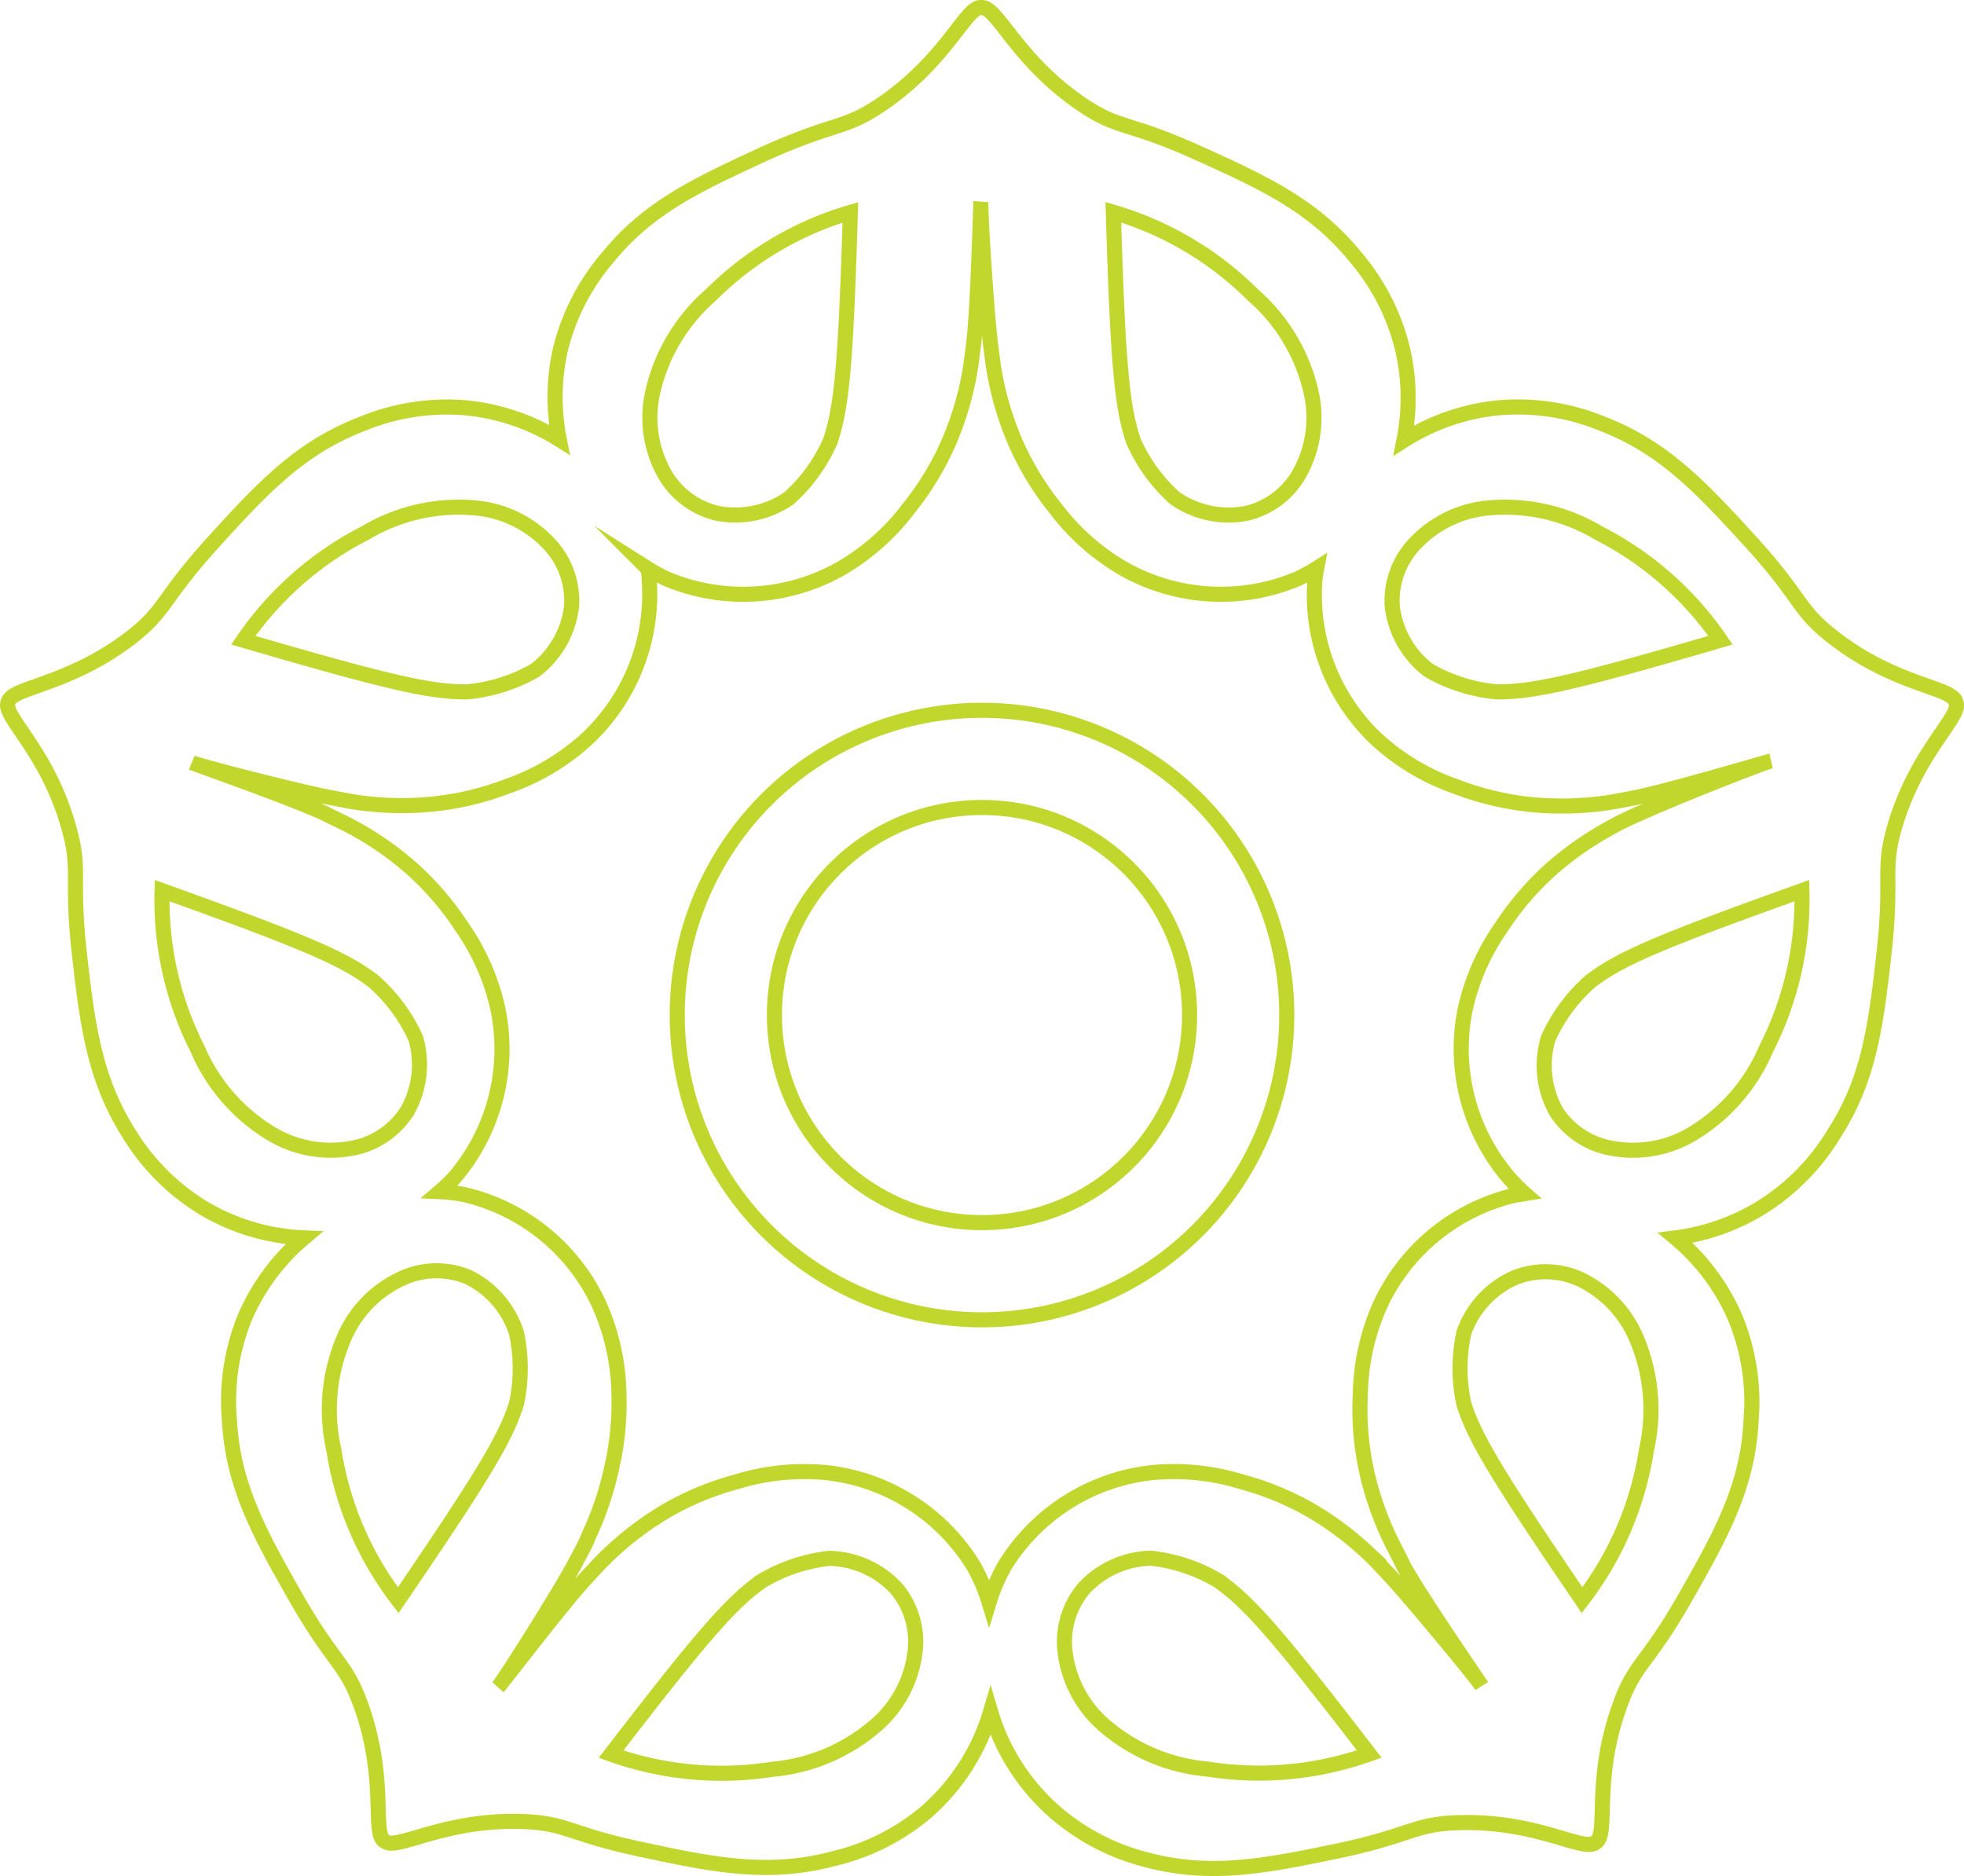 <svg xmlns="http://www.w3.org/2000/svg" viewBox="0 0 130.1 124.27"><defs><style>.cls-1{fill:none;stroke:#c1d72e;stroke-miterlimit:10;}</style></defs><title>houmgreenAsset 3</title><g id="Layer_2" data-name="Layer 2"><g id="Layer_1-2" data-name="Layer 1"><circle class="cls-1" cx="65.05" cy="67.24" r="20.19"/><circle class="cls-1" cx="65.05" cy="67.24" r="13.75"/><path class="cls-1" d="M43.93,31.22a7.6,7.6,0,0,1-.67-5.33,12.06,12.06,0,0,1,3.82-6.34,21.75,21.75,0,0,1,9.25-5.48c-.3,10-.56,12.86-1.33,15.15A11.09,11.09,0,0,1,52.27,33a6.24,6.24,0,0,1-4.77,1A5.48,5.48,0,0,1,43.93,31.22Z"/><path class="cls-1" d="M86.16,31.22a7.6,7.6,0,0,0,.67-5.33A12.06,12.06,0,0,0,83,19.54a21.75,21.75,0,0,0-9.25-5.48c.3,10,.56,12.86,1.33,15.15A11.09,11.09,0,0,0,77.83,33a6.24,6.24,0,0,0,4.77,1A5.48,5.48,0,0,0,86.16,31.22Z"/><path class="cls-1" d="M60.59,109.61a7.6,7.6,0,0,1-2.6,4.71,12.06,12.06,0,0,1-6.81,2.88,21.75,21.75,0,0,1-10.7-1c6.15-8,8-10.08,10-11.48a11.09,11.09,0,0,1,4.46-1.49,6.24,6.24,0,0,1,4.44,2A5.48,5.48,0,0,1,60.59,109.61Z"/><path class="cls-1" d="M26.43,84.78a7.6,7.6,0,0,0-3.67,3.92,12.06,12.06,0,0,0-.64,7.37A21.75,21.75,0,0,0,26.38,106c5.66-8.3,7.11-10.74,7.83-13a11.09,11.09,0,0,0,0-4.71A6.24,6.24,0,0,0,31,84.59,5.48,5.48,0,0,0,26.43,84.78Z"/><path class="cls-1" d="M104.75,84.78a7.6,7.6,0,0,1,3.67,3.92,12.06,12.06,0,0,1,.64,7.37A21.75,21.75,0,0,1,104.8,106c-5.66-8.3-7.11-10.74-7.83-13a11.09,11.09,0,0,1,0-4.71,6.24,6.24,0,0,1,3.27-3.61A5.48,5.48,0,0,1,104.75,84.78Z"/><path class="cls-1" d="M70.58,109.61a7.6,7.6,0,0,0,2.6,4.71A12.06,12.06,0,0,0,80,117.19a21.75,21.75,0,0,0,10.7-1c-6.15-8-8-10.08-10-11.48a11.09,11.09,0,0,0-4.46-1.49,6.24,6.24,0,0,0-4.44,2A5.48,5.48,0,0,0,70.58,109.61Z"/><path class="cls-1" d="M93.82,35.92a7.6,7.6,0,0,1,4.87-2.28,12.06,12.06,0,0,1,7.21,1.67,21.75,21.75,0,0,1,8.07,7.1c-9.65,2.82-12.41,3.44-14.83,3.42a11.09,11.09,0,0,1-4.49-1.42,6.24,6.24,0,0,1-2.42-4.22A5.48,5.48,0,0,1,93.82,35.92Z"/><path class="cls-1" d="M106.87,76.08a7.6,7.6,0,0,0,5.28-1A12.06,12.06,0,0,0,117,69.47,21.75,21.75,0,0,0,119.36,59c-9.46,3.39-12.06,4.51-14,6a11.09,11.09,0,0,0-2.8,3.78,6.24,6.24,0,0,0,.52,4.84A5.48,5.48,0,0,0,106.87,76.08Z"/><path class="cls-1" d="M23.22,76.08a7.6,7.6,0,0,1-5.28-1,12.06,12.06,0,0,1-4.85-5.59A21.75,21.75,0,0,1,10.74,59c9.46,3.39,12.06,4.51,14,6a11.09,11.09,0,0,1,2.8,3.78A6.24,6.24,0,0,1,27,73.56,5.48,5.48,0,0,1,23.22,76.08Z"/><path class="cls-1" d="M36.27,35.92a7.6,7.6,0,0,0-4.87-2.28,12.06,12.06,0,0,0-7.21,1.67,21.75,21.75,0,0,0-8.07,7.1c9.65,2.82,12.41,3.44,14.83,3.42a11.09,11.09,0,0,0,4.49-1.42,6.24,6.24,0,0,0,2.42-4.22A5.48,5.48,0,0,0,36.27,35.92Z"/><path class="cls-1" d="M129.56,46.51c-.21-1-4-1.07-8.12-4.29-2.42-1.87-2-2.53-5.53-6.4-3.19-3.49-5.68-6.16-9.69-7.72A14.75,14.75,0,0,0,99.43,27,14.24,14.24,0,0,0,93,29.17a14.31,14.31,0,0,0-.08-6A14.75,14.75,0,0,0,89.77,17c-2.72-3.34-6-4.88-10.33-6.83C74.67,8,74.17,8.62,71.64,6.9,67.3,3.94,66.06.4,65,.5c-1-.1-2.25,3.44-6.59,6.4-2.53,1.72-3,1.13-7.79,3.29-4.31,2-7.61,3.49-10.33,6.83a14.75,14.75,0,0,0-3.16,6.1,14.31,14.31,0,0,0-.08,6A14.24,14.24,0,0,0,30.67,27a14.75,14.75,0,0,0-6.78,1.12c-4,1.55-6.51,4.22-9.69,7.72-3.52,3.86-3.12,4.52-5.53,6.4C4.51,45.43.75,45.51.54,46.51c-.41.93,2.58,3.2,4,8.25.85,2.94.14,3.23.72,8.43.53,4.7,1,8.32,3.31,11.94A14.75,14.75,0,0,0,13.44,80a14.16,14.16,0,0,0,6.69,2,14.28,14.28,0,0,0-3.93,5.32,14.75,14.75,0,0,0-1,6.8c.24,4.3,2,7.49,4.34,11.6,2.58,4.54,3.34,4.36,4.37,7.24,1.78,4.94.69,8.54,1.57,9,.76.68,3.84-1.46,9.09-1.3,3.06.1,3.12.87,8.24,1.92,4.63,1,8.21,1.65,12.38.55a14.75,14.75,0,0,0,6.15-3.08,14.14,14.14,0,0,0,4.28-6.67,14.14,14.14,0,0,0,4.28,6.67A14.75,14.75,0,0,0,76,123.21c4.16,1.1,7.75.41,12.38-.55,5.12-1.05,5.18-1.83,8.24-1.92,5.25-.16,8.33,2,9.09,1.3.88-.51-.2-4.11,1.57-9,1-2.88,1.79-2.7,4.37-7.24,2.34-4.11,4.11-7.3,4.34-11.6a14.75,14.75,0,0,0-1-6.8,14.25,14.25,0,0,0-4-5.4A14.31,14.31,0,0,0,116.66,80a14.75,14.75,0,0,0,4.83-4.9c2.34-3.62,2.78-7.24,3.31-11.94.58-5.2-.14-5.49.72-8.43C127,49.71,130,47.44,129.56,46.51Zm-21,7.39c-1,.46-1.47.69-2,1a21,21,0,0,0-3.7,2.58,19.27,19.27,0,0,0-3.4,3.93,15.18,15.18,0,0,0-2.42,5.54A13.12,13.12,0,0,0,100,78.07a11.44,11.44,0,0,0,1,1l-.68.11a13.12,13.12,0,0,0-8.91,7.3,15.18,15.18,0,0,0-1.3,5.9,19.28,19.28,0,0,0,.44,5.18,21,21,0,0,0,1.47,4.26c.25.53.51,1,1,2,1.07,1.94,4.89,7.5,5.13,7.86-.37-.61-4.73-5.84-6-7.22-.74-.79-1.11-1.19-1.54-1.59a21,21,0,0,0-3.6-2.72,19.27,19.27,0,0,0-4.79-2,15.18,15.18,0,0,0-6-.59,13.12,13.12,0,0,0-9.7,6.22,12.21,12.21,0,0,0-1,2.36,12.21,12.21,0,0,0-1-2.36,13.12,13.12,0,0,0-9.7-6.22,15.18,15.18,0,0,0-6,.59,19.27,19.27,0,0,0-4.79,2,21,21,0,0,0-3.6,2.72c-.43.4-.8.79-1.54,1.59-1.52,1.62-5.62,7-5.9,7.3.47-.54,4.09-6.31,5-8,.52-1,.79-1.43,1-2a21,21,0,0,0,1.47-4.26A19.27,19.27,0,0,0,41,92.34a15.18,15.18,0,0,0-1.3-5.9,13.12,13.12,0,0,0-8.91-7.3,11.48,11.48,0,0,0-1.65-.2,11.08,11.08,0,0,0,.92-.88A13.12,13.12,0,0,0,33,66.92a15.18,15.18,0,0,0-2.42-5.54,19.27,19.27,0,0,0-3.4-3.93,21,21,0,0,0-3.7-2.58c-.51-.28-1-.51-2-1-2-.94-8.37-3.19-8.77-3.35.66.28,7.26,1.95,9.11,2.3,1.07.2,1.6.31,2.18.38a21,21,0,0,0,4.51.08,19.27,19.27,0,0,0,5.06-1.18,15.18,15.18,0,0,0,5.21-3.06A13.12,13.12,0,0,0,43,38.34c0-.12,0-.37-.11-.69a11.48,11.48,0,0,0,1.28.7,13.12,13.12,0,0,0,11.5-.67,15.18,15.18,0,0,0,4.52-4,19.27,19.27,0,0,0,2.69-4.45,21,21,0,0,0,1.31-4.31c.11-.57.18-1.11.31-2.19.28-2.2.45-8.94.48-9.37-.06.71.39,7.51.63,9.37.13,1.08.2,1.62.31,2.19a21,21,0,0,0,1.31,4.31,19.27,19.27,0,0,0,2.69,4.45,15.18,15.18,0,0,0,4.52,4,13.12,13.12,0,0,0,11.5.67,11.48,11.48,0,0,0,1.28-.7c-.06.32-.09.57-.11.69A13.12,13.12,0,0,0,91.3,49.07a15.18,15.18,0,0,0,5.21,3.06,19.27,19.27,0,0,0,5.06,1.18,21,21,0,0,0,4.51-.08c.58-.07,1.11-.17,2.18-.38,2.18-.42,8.64-2.34,9.06-2.44C116.62,50.57,110.3,53.1,108.59,53.9Z"/><path class="cls-1" d="M46.23,39.17"/></g></g></svg>
